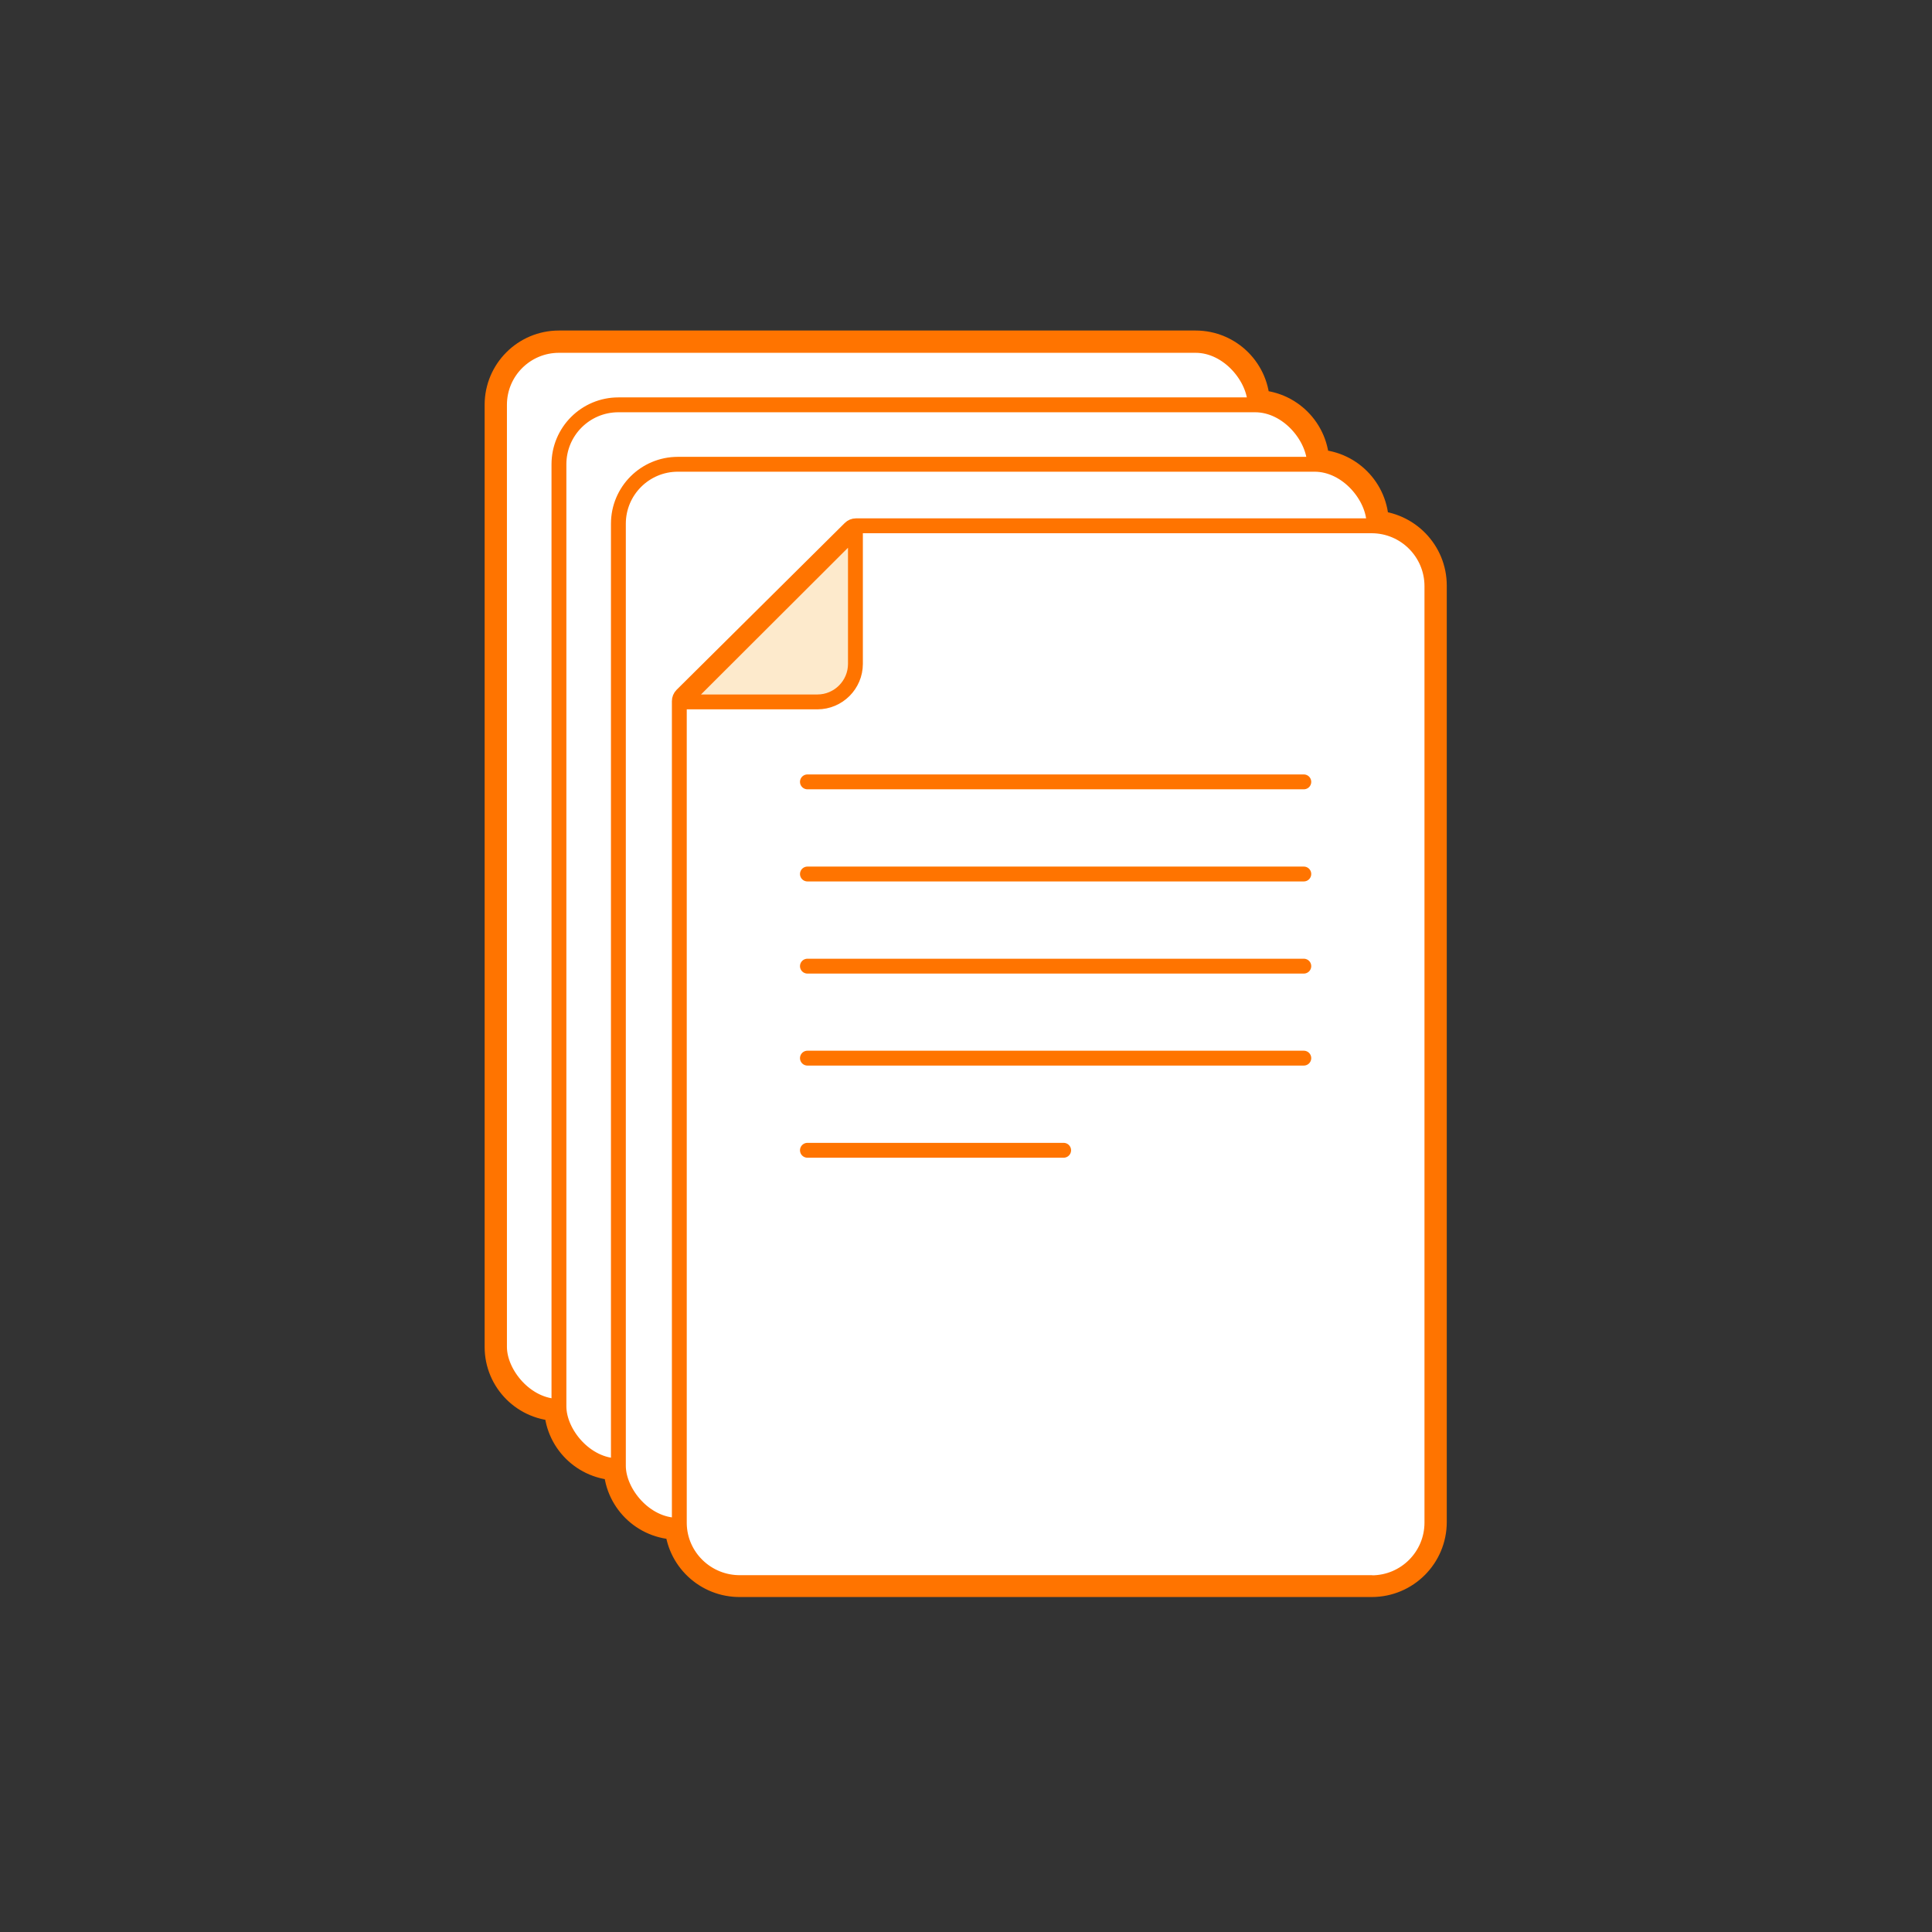 <?xml version="1.0" encoding="UTF-8"?>
<svg id="Calque_2" data-name="Calque 2" xmlns="http://www.w3.org/2000/svg" viewBox="0 0 130 130">
  <rect x="0" y="0" width="130" height="130" fill="#333333" stroke="none"/>
  <defs>
    <style>
      .cls-1 {
        fill: none;
      }

      .cls-1, .cls-2, .cls-3, .cls-4 {
        stroke: #ff7400;
        stroke-linecap: round;
        stroke-linejoin: round;
      }

      .cls-5 {
        fill: #bdff2c;
        opacity: 0;
        stroke-width: 0px;
      }

      .cls-2 {
        fill: #fdeacc;
      }

      .cls-3, .cls-4 {
        fill: #fff;
      }

      .cls-4 {
        stroke-width: 2px;
      }
    </style>
  </defs>
  <g id="Services">
    <g id="paper_packet_medium">
      <rect class="cls-5" width="130" height="130" rx="10" ry="10"/>
      <path class="cls-4" d="m92.45,35.39v-.15c0-2.21-1.79-4-4-4,0-2.21-1.79-4-4-4,0-2.21-1.79-4-4-4h-42.84c-2.21,0-4,1.79-4,4v63.39h0s0,0,0,0c0,2.21,1.79,3.99,4,3.99h0s0,0,0,0c0,2.21,1.79,3.99,4,3.99h0s0,0,0,0c0,2.21,1.79,3.99,4,3.99h.11c.09,2.17,1.9,3.89,4.1,3.86h42.48c2.24,0,4.05-1.81,4.05-4.05v-63.01c0-2.19-1.74-3.96-3.9-4.05Z"/>
      <g>
        <rect class="cls-3" x="33.61" y="23.24" width="50.84" height="71.39" rx="4" ry="4"/>
        <rect class="cls-3" x="37.61" y="27.24" width="50.84" height="71.39" rx="4" ry="4"/>
        <rect class="cls-3" x="41.61" y="31.24" width="50.84" height="71.39" rx="4" ry="4"/>
        <g>
          <path class="cls-3" d="m92.28,106.49h-42.45c-2.24.03-4.09-1.75-4.12-3.98,0-.02,0-.04,0-.05v-55.28c0-.15.06-.3.17-.41l11.31-11.22c.11-.11.25-.17.4-.17h34.7c2.24,0,4.06,1.82,4.06,4.06v63.01c0,2.24-1.81,4.05-4.05,4.05h-.02Z"/>
          <g>
            <line class="cls-1" x1="54.33" y1="52.61" x2="87.73" y2="52.61"/>
            <line class="cls-1" x1="54.33" y1="58.81" x2="87.73" y2="58.81"/>
            <line class="cls-1" x1="54.33" y1="77.4" x2="71.57" y2="77.4"/>
            <line class="cls-1" x1="54.33" y1="71.2" x2="87.73" y2="71.2"/>
            <line class="cls-1" x1="54.33" y1="65.01" x2="87.73" y2="65.01"/>
          </g>
          <path class="cls-2" d="m45.96,47.23h9.04c1.41,0,2.56-1.15,2.56-2.56v-9.02l-11.6,11.58Z"/>
        </g>
      </g>
    </g>
  </g>
</svg>